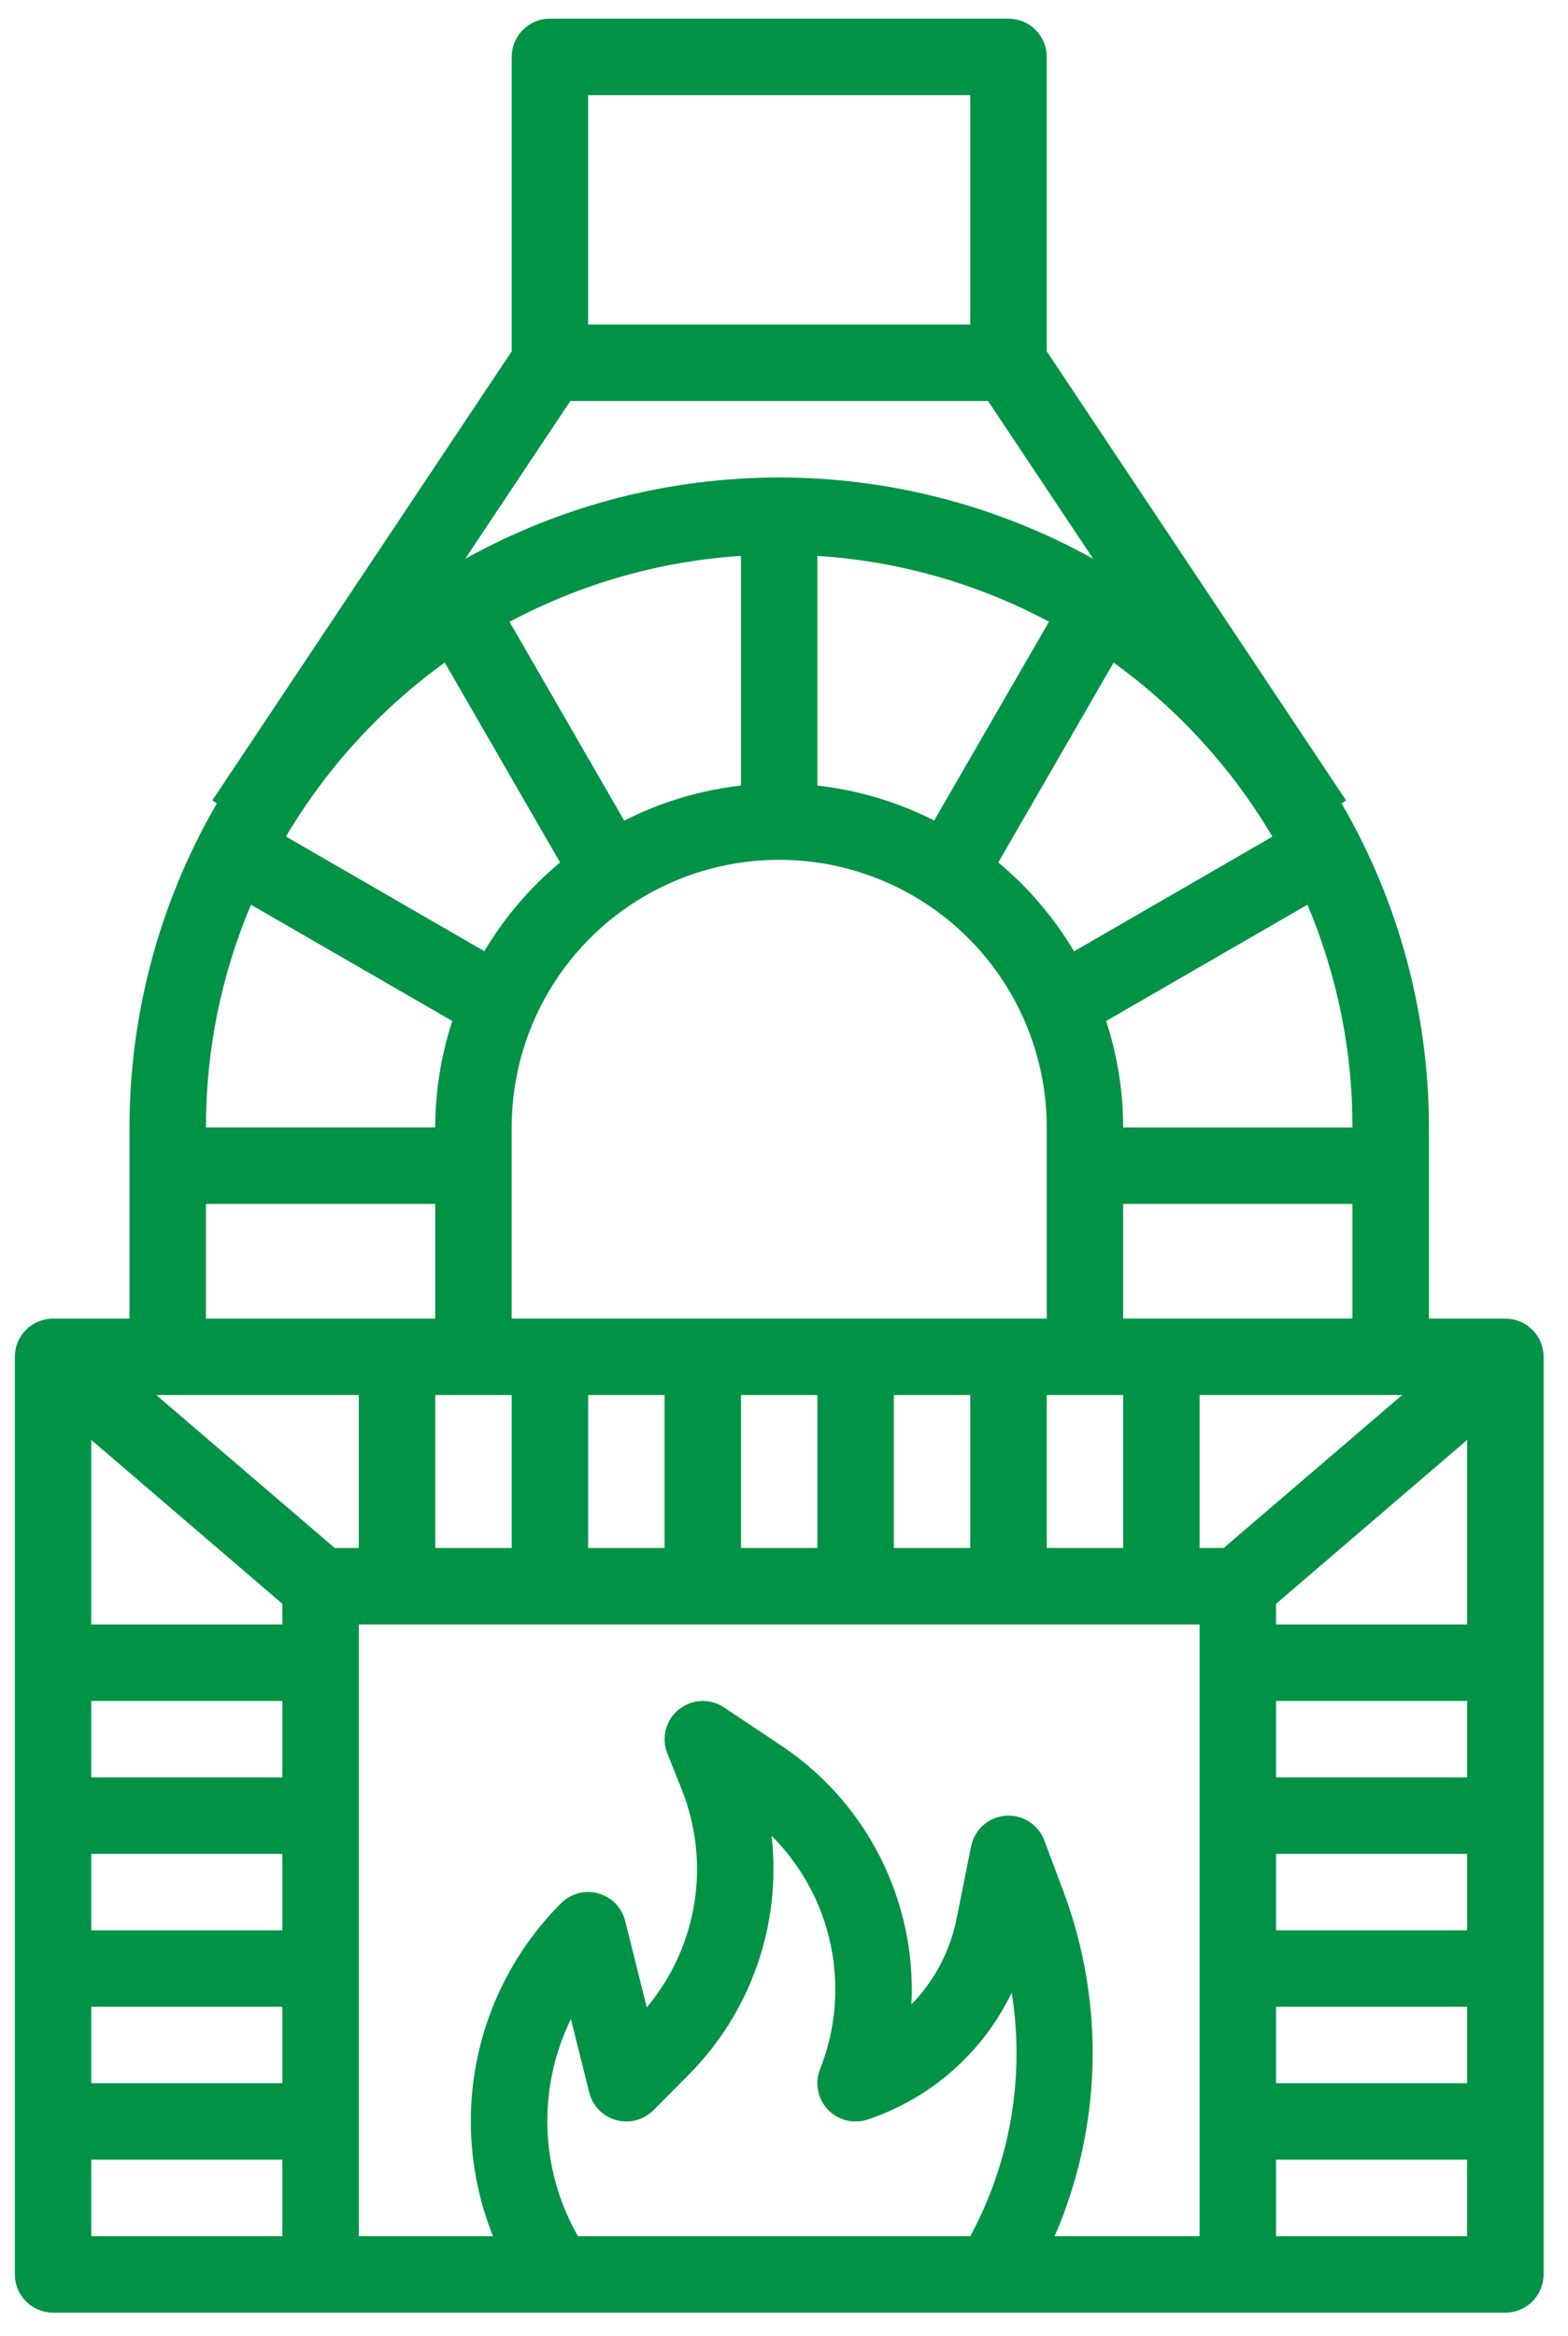 <?xml version="1.0" encoding="UTF-8"?> <svg xmlns="http://www.w3.org/2000/svg" width="47" height="70" viewBox="0 0 47 70" fill="none"> <path d="M3.882 39.509H1.591C0.958 39.509 0.445 40.022 0.445 40.654V68.148C0.445 68.451 0.566 68.743 0.781 68.958C0.996 69.172 1.287 69.293 1.591 69.293H45.122C45.426 69.293 45.717 69.172 45.932 68.958C46.147 68.743 46.268 68.451 46.268 68.148V40.654C46.268 40.35 46.147 40.059 45.932 39.844C45.717 39.629 45.426 39.509 45.122 39.509H42.831V33.781C42.83 30.37 41.927 27.02 40.212 24.071L40.347 23.981L31.375 10.526V1.705C31.375 1.401 31.255 1.11 31.04 0.895C30.825 0.68 30.534 0.56 30.23 0.56H16.483C15.851 0.56 15.338 1.072 15.338 1.705V10.526L6.365 23.981L6.5 24.071H6.501C4.786 27.02 3.883 30.37 3.882 33.781L3.882 39.509ZM6.173 36.072H13.046V39.509H6.173V36.072ZM17.096 12.015H29.617L32.769 16.744H32.77C26.915 13.494 19.798 13.494 13.943 16.744L17.096 12.015ZM8.464 48.054V48.673H2.736V43.144L8.464 48.054ZM8.464 57.837H2.736V55.546H8.464V57.837ZM8.464 53.255H2.736V50.964H8.464V53.255ZM2.736 60.128H8.464V62.419H2.736V60.128ZM10.034 46.382L4.684 41.799H10.755V46.382H10.034ZM13.046 41.799H15.338V46.382H13.046V41.799ZM17.629 41.799H19.92V46.382H17.629V41.799ZM22.211 41.799H24.502V46.382H22.211V41.799ZM26.793 41.799H29.084V46.382H26.793V41.799ZM31.375 41.799H33.666V46.382H31.375V41.799ZM38.249 60.128H43.977V62.419H38.249V60.128ZM38.249 57.837V55.546H43.977V57.837H38.249ZM38.249 53.255V50.964H43.977V53.255H38.249ZM38.249 48.673V48.054L43.977 43.144V48.673L38.249 48.673ZM42.029 41.799L36.679 46.382H35.958V41.799H42.029ZM15.337 39.508V33.78C15.337 30.916 16.866 28.268 19.346 26.836C21.827 25.404 24.884 25.404 27.365 26.836C29.846 28.268 31.375 30.916 31.375 33.78V39.508H15.337ZM24.501 23.538V16.656C26.93 16.81 29.297 17.482 31.443 18.628L28.001 24.584C26.907 24.029 25.721 23.674 24.501 23.538V23.538ZM22.21 23.538C20.99 23.675 19.805 24.031 18.711 24.589L15.274 18.632C17.419 17.486 19.784 16.812 22.21 16.656V23.538ZM29.924 25.841L33.38 19.853C35.309 21.246 36.929 23.021 38.14 25.068L32.194 28.505H32.195C31.594 27.495 30.826 26.594 29.924 25.841L29.924 25.841ZM13.332 19.853L16.788 25.841V25.841C15.886 26.593 15.118 27.492 14.517 28.5L8.571 25.064H8.572C9.783 23.018 11.403 21.244 13.331 19.853L13.332 19.853ZM2.736 64.711H8.464V67.002H2.736V64.711ZM17.113 60.497L17.662 62.698C17.762 63.098 18.07 63.413 18.468 63.523C18.866 63.634 19.292 63.521 19.584 63.23L20.615 62.193V62.193C22.507 60.306 23.432 57.658 23.127 55.004C24.026 55.9 24.642 57.039 24.901 58.28C25.16 59.522 25.05 60.813 24.583 61.992C24.416 62.407 24.506 62.88 24.812 63.205C25.118 63.53 25.586 63.647 26.009 63.506C27.901 62.873 29.457 61.503 30.325 59.706C30.726 62.209 30.289 64.773 29.084 67.002H17.324C16.18 65.003 16.1 62.566 17.113 60.497L17.113 60.497ZM31.613 67.002C33.027 63.74 33.128 60.059 31.895 56.724L31.303 55.144C31.123 54.665 30.648 54.364 30.138 54.404C29.628 54.446 29.207 54.82 29.107 55.322L28.672 57.498C28.477 58.464 28.008 59.353 27.32 60.057C27.474 56.976 26.003 54.038 23.441 52.318L21.701 51.158C21.284 50.88 20.735 50.906 20.346 51.221C19.957 51.535 19.817 52.067 20.001 52.533L20.43 53.605V53.605C20.864 54.688 20.997 55.868 20.813 57.02C20.629 58.173 20.136 59.253 19.387 60.147L18.739 57.556H18.74C18.639 57.155 18.331 56.84 17.934 56.73C17.536 56.62 17.11 56.733 16.818 57.025C15.538 58.304 14.662 59.933 14.3 61.707C13.937 63.481 14.103 65.322 14.778 67.002H10.755V48.673H35.957V67.002L31.613 67.002ZM38.248 67.002V64.711H43.976V67.002H38.248ZM33.666 39.508V36.072H40.539V39.508H33.666ZM33.666 33.781C33.666 32.697 33.493 31.621 33.155 30.592L39.19 27.108C40.083 29.219 40.542 31.489 40.54 33.781L33.666 33.781ZM17.628 2.851H29.084V9.724H17.628V2.851ZM7.522 27.108L13.557 30.591C13.22 31.621 13.047 32.697 13.046 33.78H6.173C6.17 31.488 6.63 29.219 7.522 27.108L7.522 27.108Z" fill="#009345"></path> </svg> 